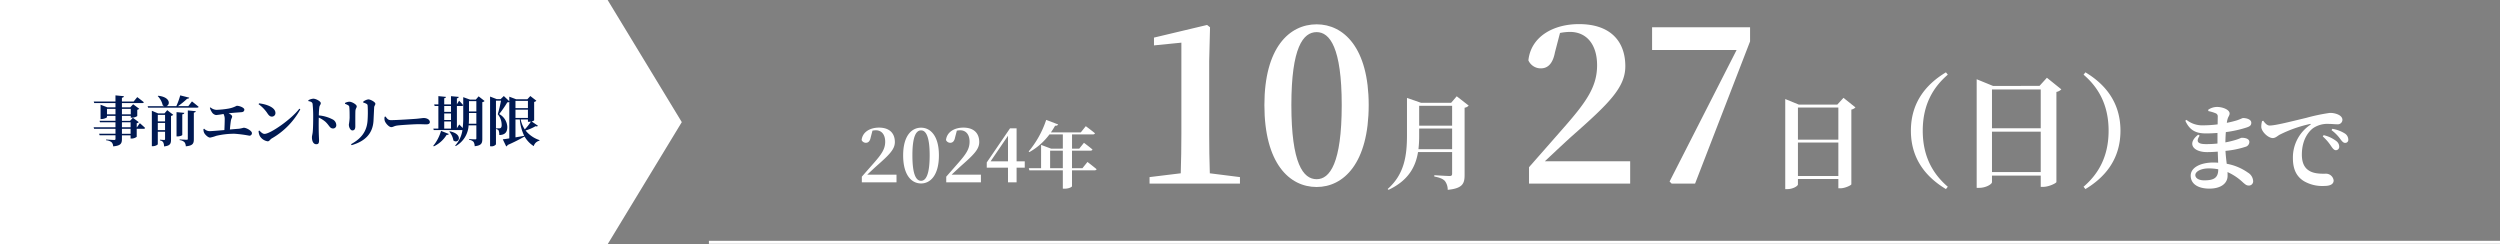 <svg xmlns="http://www.w3.org/2000/svg" width="830.5" height="81.135" viewBox="0 0 830.5 81.135">
  <rect x="0" y="0" width="830.5" height="81.135" fill="#808080" stroke="none"/>
  <g id="entry_ttl_ft_pc" transform="translate(-1195 -13528.5)">
    <path id="パス_1301" data-name="パス 1301" d="M25.9-3.43q-.21-6.51-.21-13.02V-40.67l.28-11.27-.98-.77L7.35-48.51v2.59l9.1-.91v30.38q0,6.51-.21,13.02L5.88-2.17V0H35.91V-2.17ZM52.99-26.11c0-19.18,3.92-24.22,8.4-24.22,4.34,0,8.33,5.11,8.33,24.22,0,19.39-3.99,24.64-8.33,24.64C56.91-1.47,52.99-6.65,52.99-26.11Zm8.4-26.81c-9.1,0-17.36,7.77-17.36,26.81,0,19.32,8.26,27.23,17.36,27.23,8.96,0,17.29-7.91,17.29-27.23C78.68-45.15,70.35-52.92,61.39-52.92Z" transform="translate(1571.002 13589.5)" fill="#fff"/>
    <path id="パス_1303" data-name="パス 1303" d="M11.73-10.438a37.51,37.51,0,0,0,.238-4.76v-2.108H22.916v6.868ZM22.916-24.854v6.6H11.968v-6.6Zm1.53-3.162-1.87,2.176H12.614L7.922-27.472v12.308C7.922-8.4,7.106-2.142,1.5,2.788L1.8,3.06c6.664-3.128,9.01-7.752,9.792-12.546H22.916v7.174c0,.51-.17.782-.816.782C21.25-1.53,17-1.8,17-1.8v.442c1.972.374,2.856.816,3.5,1.462a4.762,4.762,0,0,1,.952,2.958c4.93-.476,5.61-2.074,5.61-4.9V-24.208a2.3,2.3,0,0,0,1.36-.714Z" transform="translate(1654.478 13588.5)" fill="#fff"/>
    <path id="パス_1305" data-name="パス 1305" d="M9.24-7.42c3.5-3.29,6.86-6.44,8.96-8.33C30.52-26.6,35.98-31.92,35.98-38.99c0-8.19-4.83-14-15.4-14-8.61,0-15.96,4.2-16.8,12.04a4.471,4.471,0,0,0,4.13,2.66c2.03,0,3.92-1.19,4.69-5.32l1.68-6.44a18.146,18.146,0,0,1,3.29-.35c5.67,0,9.03,4.34,9.03,11.06,0,7-3.36,11.97-10.99,20.65C12.18-14.77,8.12-10.15,3.99-5.46V0h33.6V-7.42ZM44.87-51.94v7.56H72.94L50.68-.7l.7.7h7.77L77.42-47.25v-4.69Z" transform="translate(1698.953 13589.5)" fill="#fff"/>
    <path id="パス_1306" data-name="パス 1306" d="M10.472-1.53V-12.648H23.9V-1.53ZM23.9-24.276V-13.6H10.472V-24.276Zm1.7-3.23-2.04,2.244H10.744L6.256-27.1V2.822H6.97c1.836,0,3.5-1.02,3.5-1.564v-1.8H23.9V2.55h.68c1.564,0,3.6-1.02,3.638-1.326V-23.6a2.643,2.643,0,0,0,1.36-.714Z" transform="translate(1781.802 13588.5)" fill="#fff"/>
    <path id="パス_1304" data-name="パス 1304" d="M-76.9-2.544c1.2-1.128,2.352-2.208,3.072-2.856,4.224-3.72,6.1-5.544,6.1-7.968,0-2.808-1.656-4.8-5.28-4.8-2.952,0-5.472,1.44-5.76,4.128a1.533,1.533,0,0,0,1.416.912c.7,0,1.344-.408,1.608-1.824l.576-2.208a6.221,6.221,0,0,1,1.128-.12c1.944,0,3.1,1.488,3.1,3.792,0,2.4-1.152,4.1-3.768,7.08C-75.888-5.064-77.28-3.48-78.7-1.872V0h11.52V-2.544Zm15-6.408c0-6.576,1.344-8.3,2.88-8.3,1.488,0,2.856,1.752,2.856,8.3C-56.16-2.3-57.528-.5-59.016-.5-60.552-.5-61.9-2.28-61.9-8.952Zm2.88-9.192c-3.12,0-5.952,2.664-5.952,9.192,0,6.624,2.832,9.336,5.952,9.336,3.072,0,5.928-2.712,5.928-9.336C-53.088-15.48-55.944-18.144-59.016-18.144Zm10.152,15.6c1.2-1.128,2.352-2.208,3.072-2.856,4.224-3.72,6.1-5.544,6.1-7.968,0-2.808-1.656-4.8-5.28-4.8-2.952,0-5.472,1.44-5.76,4.128a1.533,1.533,0,0,0,1.416.912c.7,0,1.344-.408,1.608-1.824l.576-2.208a6.221,6.221,0,0,1,1.128-.12c1.944,0,3.1,1.488,3.1,3.792,0,2.4-1.152,4.1-3.768,7.08-1.176,1.344-2.568,2.928-3.984,4.536V0h11.52V-2.544ZM-35.928-6.96l5.784-8.5v8.5Zm11.352,0h-2.712V-17.928h-2.184L-37.2-6.6v1.728h7.056V0h2.856V-4.872h2.712Zm8.424,2.28v-5.832h4.224V-4.68Zm10.728,0H-8.88v-5.832h6.1c.36,0,.624-.12.7-.384-1.056-.912-2.832-2.232-2.832-2.232l-1.56,1.944h-2.4v-4.728h6.912c.36,0,.624-.12.7-.384C-2.472-17.3-4.3-18.648-4.3-18.648l-1.656,2.064h-9.936A22.886,22.886,0,0,0-14.5-18.792c.552.048.888-.144,1.008-.432l-3.96-1.512A31.959,31.959,0,0,1-23.28-10.248l.24.216a21.312,21.312,0,0,0,6.672-5.88h4.44v4.728H-15.84l-3.312-1.248V-4.68h-4.08l.192.7h11.112v6.1h.576c1.584,0,2.472-.624,2.472-.816v-5.28h7.464c.36,0,.624-.12.7-.384-1.176-.984-3.024-2.4-3.024-2.4Z" transform="translate(1560 13589.061)" fill="#fff"/>
    <path id="パス_1307" data-name="パス 1307" d="M26.322-15.58c0,9.963,5.7,15.826,11.644,19.393l.615-.779C33.948-.943,30.258-6.642,30.258-15.58s3.69-14.637,8.323-18.614l-.615-.779C32.021-31.406,26.322-25.543,26.322-15.58ZM53.259-1.845V-15.252H69.454V-1.845ZM69.454-29.274V-16.4H53.259V-29.274Zm2.05-3.895-2.46,2.706H53.587l-5.412-2.214V3.4h.861c2.214,0,4.223-1.23,4.223-1.886V-.656H69.454V3.075h.82c1.886,0,4.346-1.23,4.387-1.6v-29.93a3.187,3.187,0,0,0,1.64-.861Zm12.177-1.025C88.314-30.217,92-24.518,92-15.58S88.314-.943,83.681,3.034l.615.779C90.241.246,95.94-5.617,95.94-15.58S90.241-31.406,84.3-34.973Z" transform="translate(1803.478 13587.5)" fill="#fff"/>
    <path id="パス_1308" data-name="パス 1308" d="M15.424-4.736c0,2.912-1.568,3.648-4.7,3.648-1.7,0-2.912-.7-2.912-1.76,0-1.152,1.824-2.208,4.448-2.208a16.659,16.659,0,0,1,3.168.288Zm-3.3-19.36a12.5,12.5,0,0,1,2.368.7,1.085,1.085,0,0,1,.768,1.152c0,.448-.032,1.376-.032,2.56a39.525,39.525,0,0,1-4.832.32,8.392,8.392,0,0,1-5.536-1.824L4.48-20.9c1.536,3.392,3.744,4.224,6.88,4.224,1.312,0,2.592-.064,3.808-.16v3.52a35.919,35.919,0,0,1-3.776.192c-2.624,0-3.52-.7-2.144-2.816l-.48-.32c-3.968,3.1-1.44,5.792,2.912,5.792,1.184,0,2.4-.064,3.584-.16.032,1.312.1,2.56.128,3.68-.512-.032-1.024-.064-1.568-.064-4.288,0-7.552,1.664-7.552,4.352,0,2.816,2.528,4.32,6.208,4.32,3.776,0,6.048-1.7,6.048-4.288,0-.416,0-.8-.032-1.216A18.239,18.239,0,0,1,23.68-.352c.768.64,1.12.992,1.92.992a1.4,1.4,0,0,0,1.408-1.6,3.484,3.484,0,0,0-1.76-2.72A17.441,17.441,0,0,0,18.24-6.592c-.16-1.28-.32-2.656-.416-4.288a30.453,30.453,0,0,0,6.624-1.344,1.7,1.7,0,0,0,1.312-1.6c0-1.056-1.248-1.408-2.56-1.408-.224,0-.7.32-2.08.736a31.69,31.69,0,0,1-3.328.8c.032-1.184.064-2.368.16-3.424a38.025,38.025,0,0,0,6.912-1.536c.96-.32,1.536-.64,1.536-1.568,0-1.216-1.824-1.568-2.72-1.568-.256,0-.736.32-2.048.768-.736.224-1.92.544-3.36.832a8.151,8.151,0,0,1,.256-1.28c.224-.8.672-1.184.672-1.824,0-1.216-2.176-2.176-4.224-2.176a5.223,5.223,0,0,0-2.88.928Zm17.856,3.328a6.792,6.792,0,0,0-.256,1.984c.1,1.568,2.3,3.648,3.808,3.648.9,0,1.568-.7,2.24-1.088a42.633,42.633,0,0,1,10.112-3.584c.32-.1.352.1.1.288a13.062,13.062,0,0,0-5.76,11.04c0,4.064,1.44,6.272,3.648,7.648a12.1,12.1,0,0,0,6.816,1.6c1.472,0,3.072-.352,3.072-1.824A2.571,2.571,0,0,0,51.3-3.3c-.928,0-3.52.16-5.344-.8C44.832-4.7,43.2-5.92,43.2-9.632c0-5.44,2.688-8.064,3.84-8.864a8.511,8.511,0,0,1,5.12-1.344c.9,0,1.952.128,2.816.128a1.528,1.528,0,0,0,1.7-1.44c0-.864-.64-1.44-1.5-1.824a6.441,6.441,0,0,0-2.72-.512A61.742,61.742,0,0,0,44.7-21.856C39.072-20.512,34.4-19.3,32.48-19.3c-.832,0-1.536-.8-2.112-1.6ZM53.056-17.76a13.33,13.33,0,0,1,2.912,2.944c.608.8.992,1.28,1.6,1.28a1,1,0,0,0,1.056-1.12A2.444,2.444,0,0,0,57.5-16.64a11.154,11.154,0,0,0-4.192-1.568Zm-2.912,2.08a16.272,16.272,0,0,1,2.848,3.328c.512.736.928,1.216,1.44,1.248a1.117,1.117,0,0,0,1.184-1.152,2.371,2.371,0,0,0-.9-1.824A10.925,10.925,0,0,0,50.432-16.1Z" transform="translate(1916.478 13589.5)" fill="#fff"/>
    <path id="パス_384" data-name="パス 384" d="M-20,0V81.135H181.858l24.635-40.567L181.858,0Z" transform="translate(1215 13528.5)" fill="#fff"/>
    <path id="パス_1302" data-name="パス 1302" d="M-61.614-2.556h-2.88V-4.212h2.88Zm-2.88-3.816h2.88v1.656h-2.88Zm-4.968-2.646v-1.818h2.826v1.818Zm7.9-1.818v1.818h-2.934v-1.818Zm2.07,6.12h-.09v-1.35a1.1,1.1,0,0,0,.684-.36l-1.962-1.458-.936,1.026h-2.7V-8.514h2.934V-7.9h.378a3.466,3.466,0,0,0,1.782-.54V-10.53a1.132,1.132,0,0,0,.648-.342l-2.016-1.494-.972,1.026h-2.754v-1.422h6.768c.27,0,.468-.09.5-.288-.846-.7-2.178-1.692-2.178-1.692l-1.206,1.476h-3.888v-1.26c.45-.072.63-.252.648-.522l-2.79-.27v2.052h-7.218l.162.5h7.056v1.422h-2.682l-2.268-.864v4.752h.288c.864,0,1.836-.45,1.836-.63v-.432h2.826v1.656h-5.292l.162.486h5.13v1.656H-73.89l.144.5h7.11v1.656h-5.436l.162.5h5.274V-.846c0,.234-.126.342-.45.342-.432,0-2.664-.144-2.664-.144V-.4A3.284,3.284,0,0,1-67.914.27a2.023,2.023,0,0,1,.5,1.35c2.556-.216,2.916-.99,2.916-2.412v-1.26h2.88v1.08h.342a2.926,2.926,0,0,0,1.692-.576V-4.212h2.3c.252,0,.432-.09.486-.288-.648-.63-1.746-1.584-1.746-1.584Zm6.912.954V-6.156h2.412v2.394Zm2.412-5.076v2.16h-2.412v-2.16Zm-.18-.5h-2.16l-2.052-.864V1.566h.324c.846,0,1.656-.468,1.656-.684V-3.24h2.412V-.828c0,.216-.054.324-.306.324-.324,0-1.386-.09-1.386-.09v.252a1.4,1.4,0,0,1,1.08.63,2.816,2.816,0,0,1,.27,1.35c2.052-.2,2.322-.936,2.322-2.268V-8.5a1.327,1.327,0,0,0,.738-.36l-2-1.548Zm5.9.324c.486-.072.63-.252.666-.5l-2.574-.234v8.064h.342c.756,0,1.566-.324,1.566-.486Zm1.836,8.136c0,.234-.09.306-.378.306-.4,0-2.34-.108-2.34-.108V-.45a2.786,2.786,0,0,1,1.6.666,2.307,2.307,0,0,1,.45,1.386C-40.9,1.4-40.608.63-40.608-.774v-8.82c.432-.054.594-.216.648-.468l-2.646-.252Zm.162-10.854h-3.438A24.283,24.283,0,0,0-42.84-14.2c.432,0,.63-.144.7-.36l-2.988-.756a23.3,23.3,0,0,1-1.3,3.582h-3.312c1.278-.378,1.494-2.988-2.7-3.456l-.162.108a6.523,6.523,0,0,1,1.674,3.1,1.824,1.824,0,0,0,.54.252h-5.562l.144.486h16.29c.252,0,.45-.072.5-.27-.828-.72-2.214-1.8-2.214-1.8Zm7.164.54a5.043,5.043,0,0,0,.648,1.422,2.01,2.01,0,0,0,1.422.99,23.528,23.528,0,0,0,2.466-.36,3.485,3.485,0,0,1,.4,1.782c0,.954-.054,2.412-.108,3.564-2.106.18-4.14.36-4.95.36a2.527,2.527,0,0,1-1.764-.81l-.234.108a2.705,2.705,0,0,0,.2,1.206c.234.558,1.278,1.638,2,1.638a11.836,11.836,0,0,0,2.016-.576,26.072,26.072,0,0,1,6.066-.7,39.976,39.976,0,0,1,4.968.648.827.827,0,0,0,.846-.864c0-.738-1.782-1.782-2.736-1.782A13.668,13.668,0,0,1-25.6-4.23c-.774.054-1.854.144-3.024.252.09-1.152.216-2.286.342-3.042.09-.5.4-.9.4-1.26,0-.4-.522-.774-1.188-1.08,2.052-.234,3.636-.306,4.338-.378.648-.054.9-.432.9-.864,0-.594-1.53-1.26-2.538-1.26a9.156,9.156,0,0,1-2.826.954,29.268,29.268,0,0,1-3.888.4,3.261,3.261,0,0,1-1.98-.81ZM-19.1-12.384a11.543,11.543,0,0,1,3.024,3.168c.45.63.828.954,1.4.954A1.164,1.164,0,0,0-13.5-9.468c0-1.854-2.952-2.916-5.436-3.2Zm1.962,9.864c-.648,0-1.278-.684-1.71-1.116l-.252.162a4.064,4.064,0,0,0,.4,1.638A3.678,3.678,0,0,0-16.056-.054c.522,0,.756-.594,1.332-.954a24.909,24.909,0,0,0,9.486-9.666l-.324-.216C-8.154-7.416-15.192-2.52-17.136-2.52Zm14.58-10.89c.738.126,1.3.324,1.4.918a39.782,39.782,0,0,1,.2,4.572c0,1.08-.018,3.492-.162,4.842-.09.792-.252,1.206-.252,1.692,0,1.332.5,2.3,1.44,2.3C.792.918.99.54.99-.4.99-.648.954-1.26.918-2.178.864-3.726.846-6.03.9-7.938a9.56,9.56,0,0,1,2.16,1.35C4.446-5.31,4.518-4.32,5.67-4.32a1.045,1.045,0,0,0,1.044-1.1A2.176,2.176,0,0,0,5.4-7.38,12.089,12.089,0,0,0,.918-8.658a22.256,22.256,0,0,1,.162-2.718c.09-.666.486-.846.486-1.368,0-.594-1.6-1.476-2.5-1.476a4.255,4.255,0,0,0-1.638.522ZM19.08-6.894c.054-1.1.162-3.4.216-4.446.036-.54.4-.738.4-1.206,0-.54-1.6-1.44-2.358-1.44a3.652,3.652,0,0,0-1.692.774l.018.288a4.368,4.368,0,0,1,1.08.414c.342.2.378.4.4.81A39.306,39.306,0,0,1,17.1-6.894C16.83-3.33,15.03-.972,11.61.9l.2.324C16.254-.054,18.828-2.592,19.08-6.894Zm-8.442-5.148a.717.717,0,0,1,.4.666c.108.738.108,2.646.108,3.528a17.2,17.2,0,0,1-.252,2.214c0,1.062.576,1.962,1.17,1.962.612,0,.972-.4.972-1.35,0-1.224-.018-4.392.036-5.166.036-.738.432-1.008.432-1.476,0-.648-1.656-1.548-2.448-1.548a3.559,3.559,0,0,0-1.44.414v.288A5.544,5.544,0,0,1,10.638-12.042ZM22.77-8.19a2.926,2.926,0,0,0,.054,1.368c.324.882,1.44,2.052,2.142,2.052.684,0,.954-.432,2.25-.558C28.6-5.49,32.634-5.742,34-5.742c1.26,0,1.89.054,2.61.054.756,0,1.188-.252,1.188-.774,0-.774-.936-1.332-2.016-1.332-.432,0-1.242.144-2.448.252-1.1.09-6.534.45-8.46.45-.954,0-1.26-.486-1.8-1.206ZM39.114,1.62A10.071,10.071,0,0,0,43.362-2.2c.4.036.648-.09.738-.288L41.508-3.528a13.7,13.7,0,0,1-2.592,4.986Zm5.148-4.9A6.382,6.382,0,0,1,45.63-.324c1.746,1.332,3.474-2.088-1.206-3.06Zm6.462-2.61c.054-.7.072-1.422.072-2.106V-9.468h2.448v3.582Zm2.52-7.506v3.42H50.8v-3.42ZM42.57-6.66h2.25v2.376H42.57Zm2.25-5.13v1.962H42.57V-11.79ZM42.57-9.306h2.25v2.16H42.57ZM54-14.994l-.936,1.08H51.12l-2.232-.81v6.75a28.116,28.116,0,0,1-.18,3.51c-.522-.576-1.152-1.188-1.152-1.188l-.774,1.26v-7.4H48.4c.234,0,.414-.09.45-.288-.468-.594-1.332-1.458-1.332-1.458l-.738,1.188v-1.98c.45-.072.576-.252.612-.486l-2.574-.234v2.736H42.57v-2.052c.414-.072.54-.234.576-.45l-2.52-.252v2.754H39.24l.144.522h1.242v7.506H38.952l.144.5h9.522a9.675,9.675,0,0,1-2.412,5.148l.2.162A8.382,8.382,0,0,0,50.67-5.364h2.574v4.3c0,.252-.072.36-.378.36-.36,0-2.034-.09-2.034-.09V-.54a2.3,2.3,0,0,1,1.476.666,2.77,2.77,0,0,1,.378,1.44c2.25-.216,2.538-1.008,2.538-2.412V-13.068a1.294,1.294,0,0,0,.756-.378ZM66.24-7.308h1.44A15.441,15.441,0,0,0,69.138-1.89c-.99.2-1.98.36-2.9.522ZM70.38-13.5v2.43H66.24V-13.5Zm0,5.67H66.24v-2.736h4.14Zm0,.522v.774h.342a4.452,4.452,0,0,0,.648-.072,16.437,16.437,0,0,1-2.034,2.592,9.318,9.318,0,0,1-1.368-3.294ZM71.6-6.66a2.112,2.112,0,0,0,.846-.36v-6.12a1.321,1.321,0,0,0,.738-.4L71.172-15.1l-.99,1.08H66.474l-2.286-.864v1.512L62.37-15.1l-1.062,1.026h-1.3L57.8-14.922V1.6h.36a1.819,1.819,0,0,0,1.6-.648V-13.554h1.674a43.55,43.55,0,0,1-1.08,4.5,5.563,5.563,0,0,1,1.3,3.618c0,.54-.144.828-.378.972a.743.743,0,0,1-.414.09H59.8v.252a1.33,1.33,0,0,1,.828.432,4,4,0,0,1,.234,1.548c2-.036,2.664-1.044,2.664-2.718a5.082,5.082,0,0,0-2.7-4.248A33.022,33.022,0,0,0,63.522-13a1.5,1.5,0,0,0,.666-.126v12.1c-.9.144-1.656.252-2.16.306l1.134,2.358a.712.712,0,0,0,.468-.468,56.674,56.674,0,0,0,5.634-2.826,9.087,9.087,0,0,0,3.042,3.2,2.537,2.537,0,0,1,1.89-1.8l.036-.2a9.855,9.855,0,0,1-4.644-3.2A14.142,14.142,0,0,0,72.9-5.076c.468.126.648.054.81-.144Z" transform="translate(1300 13575.5)" fill="#001952"/>
    <path id="パス_1309" data-name="パス 1309" d="M595,0H0" transform="translate(1430.5 13609)" fill="none" stroke="#fff" stroke-width="1"/>
  </g>
</svg>
